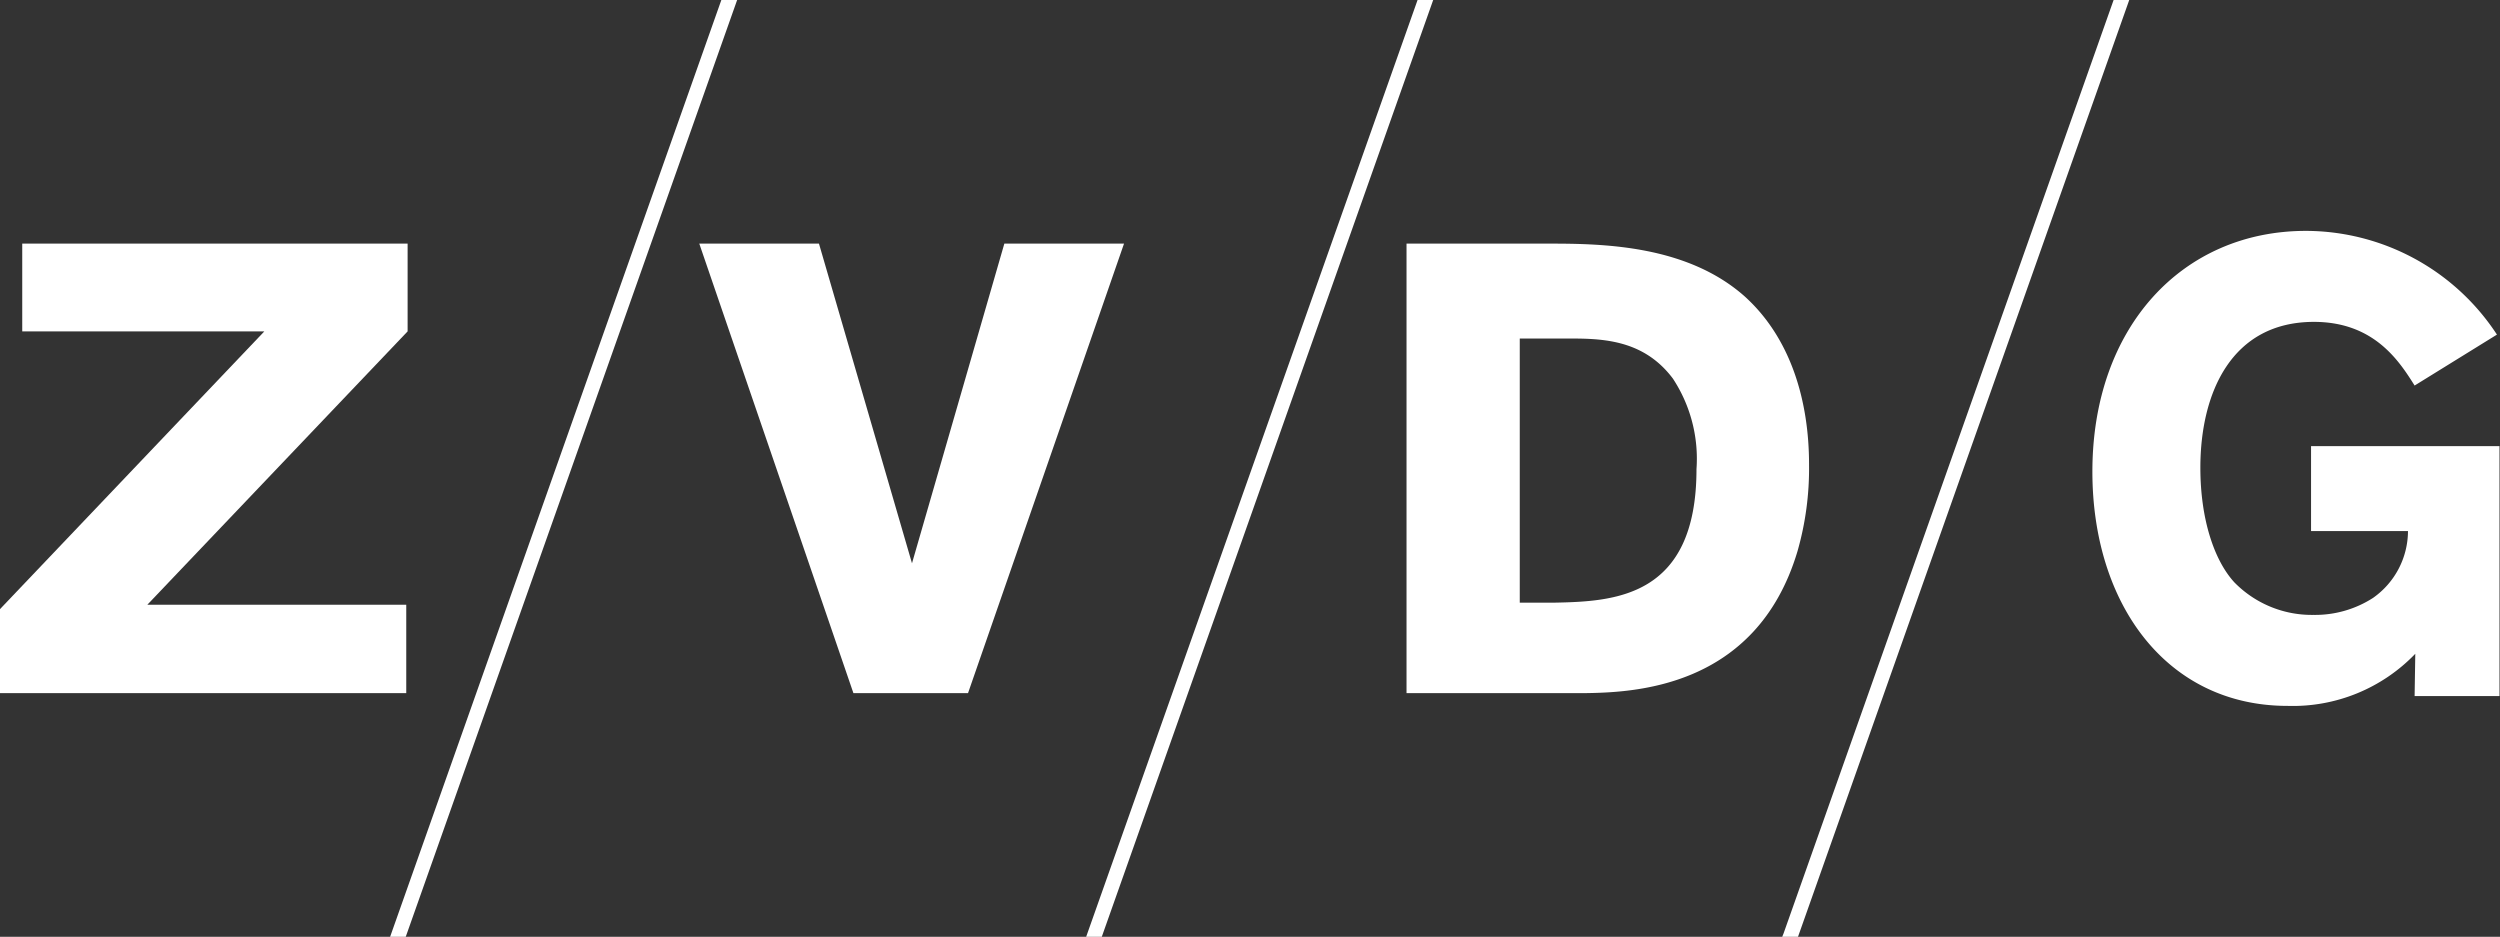 <svg xmlns="http://www.w3.org/2000/svg" width="147.26" height="55.18" viewBox="0 0 147.26 55.18"><rect x="0" y="0" width="147.26" height="55.18" fill="#333333" stroke="none"/><defs><style>.cls-1{fill:#fff;}</style></defs><g id="Ebene_2" data-name="Ebene 2"><g id="Ebene_1-2" data-name="Ebene 1"><polygon class="cls-1" points="42.49 0 23.05 54.98 22.98 55.18 23.9 55.18 43.35 0.2 43.42 0 42.49 0"/><polygon class="cls-1" points="83.5 0 64.05 54.98 63.98 55.18 64.9 55.18 84.35 0.2 84.42 0 83.5 0"/><polygon class="cls-1" points="124.5 0 105.06 54.98 104.98 55.18 105.91 55.18 125.35 0.2 125.42 0 124.5 0"/><polygon class="cls-1" points="1.31 14.35 24.01 14.35 24.01 19.52 8.68 35.62 23.93 35.62 23.93 40.83 0 40.83 0 35.88 15.57 19.52 1.31 19.52 1.31 14.35"/><polygon class="cls-1" points="59.16 14.35 66.21 14.35 57.02 40.83 50.27 40.83 41.19 14.35 48.24 14.35 53.72 33.18 59.16 14.35"/><path class="cls-1" d="M82.85,14.35h8.44c3.22,0,8.1.11,11.48,3.11,2.74,2.48,3.79,6.19,3.79,9.9a17.71,17.71,0,0,1-.68,5.11c-2.44,8.17-9.83,8.32-12.6,8.36H82.85Zm6.67,5.59V35.5h2c3.53-.07,8.41-.26,8.41-7.87a8.59,8.59,0,0,0-1.39-5.33c-1.8-2.4-4.36-2.36-6.38-2.36Z"/><path class="cls-1" d="M142.27,38.51a10,10,0,0,1-7.52,3.07c-7.13,0-11.5-6-11.5-13.8,0-8.52,5.31-14.18,12.58-14.18a13.48,13.48,0,0,1,11.25,6.11l-4.85,3c-.9-1.43-2.38-3.75-5.93-3.75-4.84,0-6.69,4.16-6.69,8.59,0,3,.8,5.44,2,6.75a6.38,6.38,0,0,0,4.66,1.92,6.3,6.3,0,0,0,3.51-1,4.83,4.83,0,0,0,2.06-3.94h-5.71v-5h11.1V41h-5Z"/></g></g></svg>